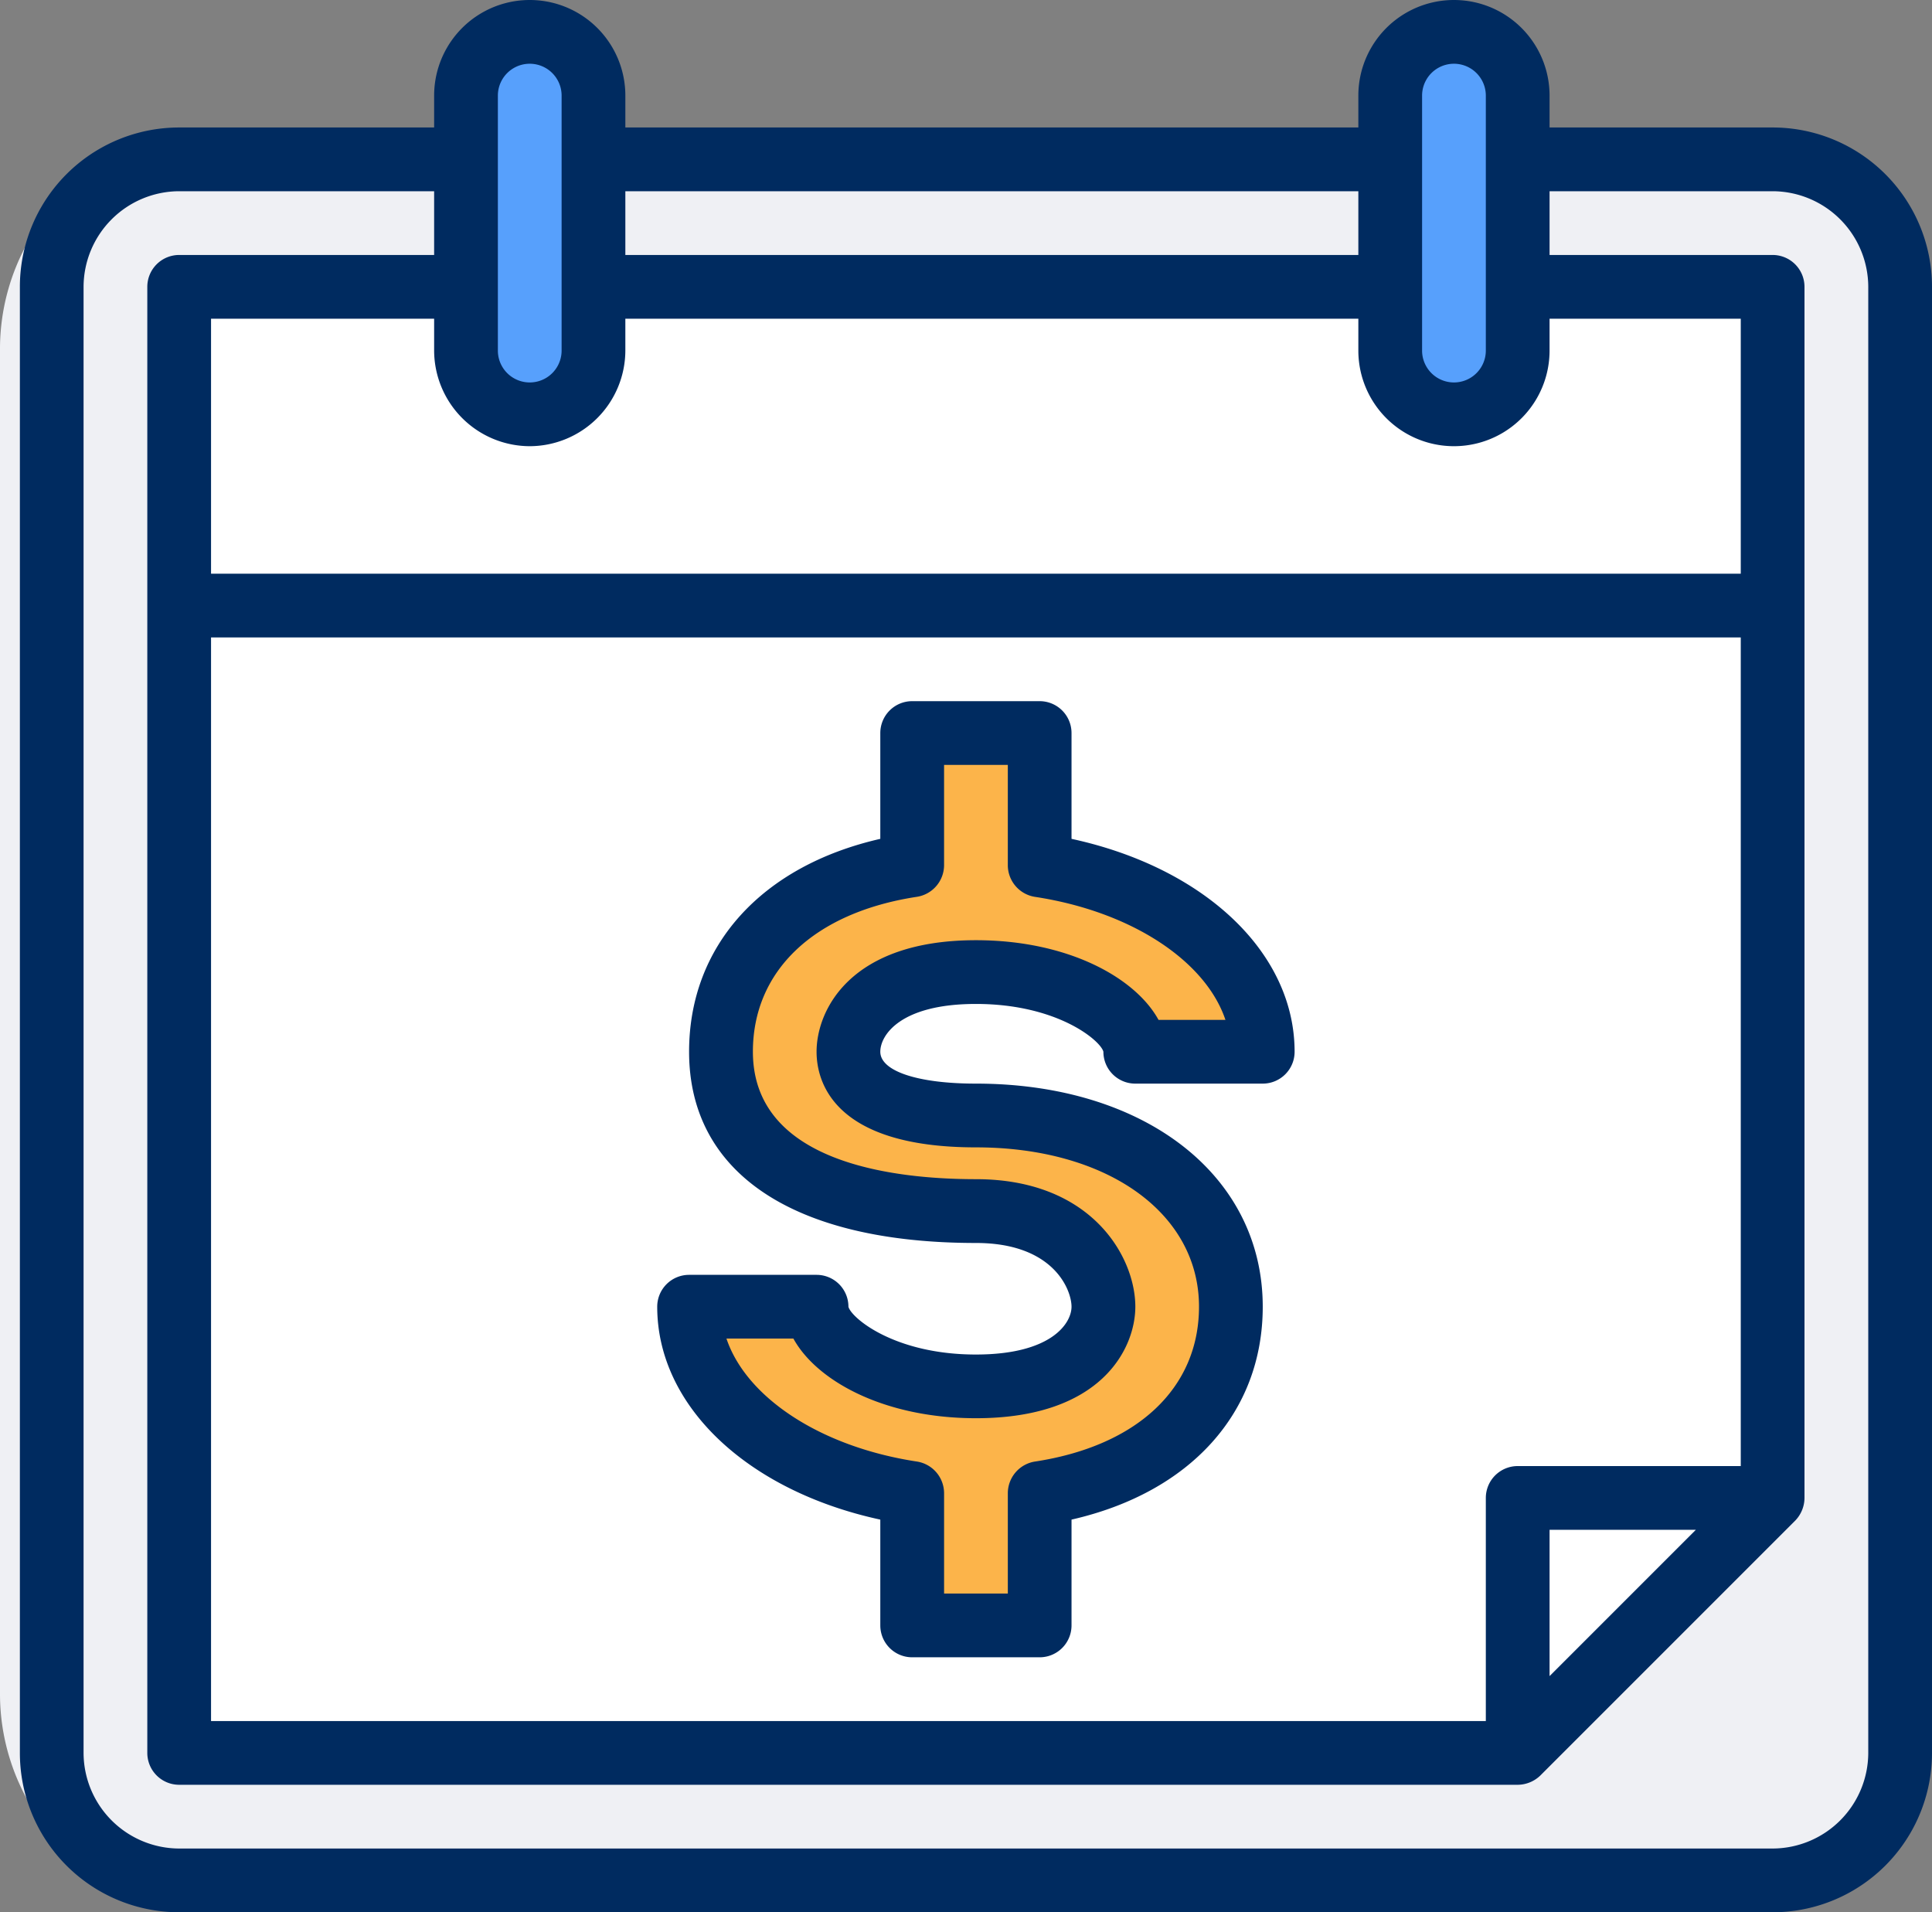 <svg xmlns="http://www.w3.org/2000/svg" xmlns:xlink="http://www.w3.org/1999/xlink" width="192.839" height="190.86" viewBox="0 0 192.839 190.86">
  <rect x="0" y="0" width="192.839" height="190.86" fill="#808080" stroke="none"/>
  <defs>
    <clipPath id="clip-path">
      <rect id="Rectangle_871" data-name="Rectangle 871" width="192.839" height="190.86" fill="none"/>
    </clipPath>
  </defs>
  <g id="Mask_Group_1257" data-name="Mask Group 1257" clip-path="url(#clip-path)">
    <path id="Path_3908" data-name="Path 3908" d="M171.051,205.022H21.788A21.788,21.788,0,0,1,0,183.234V48.992A21.788,21.788,0,0,1,21.788,27.2H171.051a21.788,21.788,0,0,1,21.788,21.788V183.234a21.788,21.788,0,0,1-21.788,21.788" transform="translate(0 -14.162)" fill="#eff0f4"/>
    <path id="Path_3909" data-name="Path 3909" d="M170.429,206.367H38.908V57.788l159.246-.316-.783,122.113Z" transform="translate(-20.255 -29.92)" fill="#fff"/>
    <rect id="Rectangle_869" data-name="Rectangle 869" width="13.232" height="35.87" transform="translate(46.391 4.114)" fill="#57a0fc"/>
    <rect id="Rectangle_870" data-name="Rectangle 870" width="13.232" height="35.87" transform="translate(138.508 4.332)" fill="#57a0fc"/>
    <path id="Path_3910" data-name="Path 3910" d="M187.8,184.456h12.753l-7.015-12.913-14.507-6.217-1.594-12.753h-11l-.956,11.478-12.275,7.015-7.333,13.391,11.319,13.71,21.84,3.188,5.9,8.609-9.565,8.29-17.058-4.3-3.029-5.261L143.325,209.8l6.855,13.072,14.188,7.333,1.754,11,10.841,1.116.8-13.551,18.174-8.768,1-11.478-5.62-13.232L162.3,187.964l-2.71-7.971,17.058-2.232Z" transform="translate(-74.615 -79.429)" fill="#fcb44a"/>
    <path id="Path_3911" data-name="Path 3911" d="M179.083,12.724H156.816V9.543a9.543,9.543,0,0,0-19.086,0v3.181H64.567V9.543a9.543,9.543,0,1,0-19.086,0v3.181H20.033a15.9,15.9,0,0,0-15.9,15.905V174.955a15.9,15.9,0,0,0,15.9,15.905h159.05a15.905,15.905,0,0,0,15.905-15.905V28.629a15.905,15.905,0,0,0-15.905-15.905M144.092,9.543a3.181,3.181,0,1,1,6.362,0V34.991a3.181,3.181,0,1,1-6.362,0ZM64.567,19.086H137.73v6.362H64.567ZM51.843,9.543a3.181,3.181,0,1,1,6.362,0V34.991a3.181,3.181,0,0,1-6.362,0Zm3.181,34.991a9.572,9.572,0,0,0,9.543-9.543V31.81H137.73v3.181a9.543,9.543,0,0,0,19.086,0V31.81H175.9V57.258H23.214V31.81H45.481v3.181a9.571,9.571,0,0,0,9.543,9.543m98.611,101.792a3.181,3.181,0,0,0-3.181,3.181v22.267H23.214V63.62H175.9v82.707Zm17.782,6.362-14.6,14.6v-14.6Zm17.209,22.267a9.572,9.572,0,0,1-9.543,9.543H20.033a9.572,9.572,0,0,1-9.543-9.543V28.629a9.572,9.572,0,0,1,9.543-9.543H45.481v6.362H20.033a3.181,3.181,0,0,0-3.181,3.181V174.955a3.181,3.181,0,0,0,3.181,3.181h133.6a3.286,3.286,0,0,0,2.258-.922l25.448-25.448a3.286,3.286,0,0,0,.922-2.258V28.629a3.181,3.181,0,0,0-3.181-3.181H156.816V19.086h22.267a9.572,9.572,0,0,1,9.543,9.543Z" transform="translate(-2.149)" fill="#002b60"/>
    <path id="Path_3912" data-name="Path 3912" d="M178.188,159.72V149.159a3.181,3.181,0,0,0-3.181-3.181H162.283a3.181,3.181,0,0,0-3.181,3.181V159.72c-11.834,2.7-19.086,10.657-19.086,21.249,0,12.12,10.434,19.086,28.629,19.086,7.794,0,9.543,4.708,9.543,6.362s-2,4.772-9.543,4.772c-8.175,0-12.469-3.69-12.724-4.772a3.181,3.181,0,0,0-3.181-3.181H140.016a3.181,3.181,0,0,0-3.181,3.181c0,9.925,9.034,18.386,22.267,21.249v10.561a3.181,3.181,0,0,0,3.181,3.181h12.724a3.181,3.181,0,0,0,3.181-3.181V227.666c11.834-2.7,19.086-10.657,19.086-21.249,0-13.105-11.77-22.267-28.629-22.267-5.789,0-9.543-1.241-9.543-3.181,0-1.654,2-4.771,9.543-4.771,8.175,0,12.47,3.69,12.724,4.771a3.181,3.181,0,0,0,3.181,3.181h12.724a3.181,3.181,0,0,0,3.181-3.181c0-9.925-9.034-18.386-22.267-21.249m8.684,18.068c-2.322-4.231-9.066-7.952-18.227-7.952-12.565,0-15.905,7-15.905,11.133,0,2.863,1.559,9.543,15.905,9.543,13.106,0,22.267,6.552,22.267,15.9,0,8.112-6.139,13.9-16.382,15.46a3.207,3.207,0,0,0-2.7,3.15v10.02h-6.362v-10.02a3.207,3.207,0,0,0-2.7-3.15c-9.638-1.463-17.05-6.394-19.023-12.278h6.68c2.322,4.231,9.066,7.952,18.227,7.952,12.565,0,15.905-7,15.905-11.134,0-4.93-4.326-12.724-15.905-12.724-8.3,0-22.267-1.654-22.267-12.724,0-8.111,6.139-13.9,16.382-15.46a3.206,3.206,0,0,0,2.7-3.149V152.34h6.362v10.02a3.206,3.206,0,0,0,2.7,3.149c9.638,1.464,17.05,6.394,19.022,12.279Z" transform="translate(-71.236 -75.996)" fill="#002b60"/>
  </g>
</svg>
